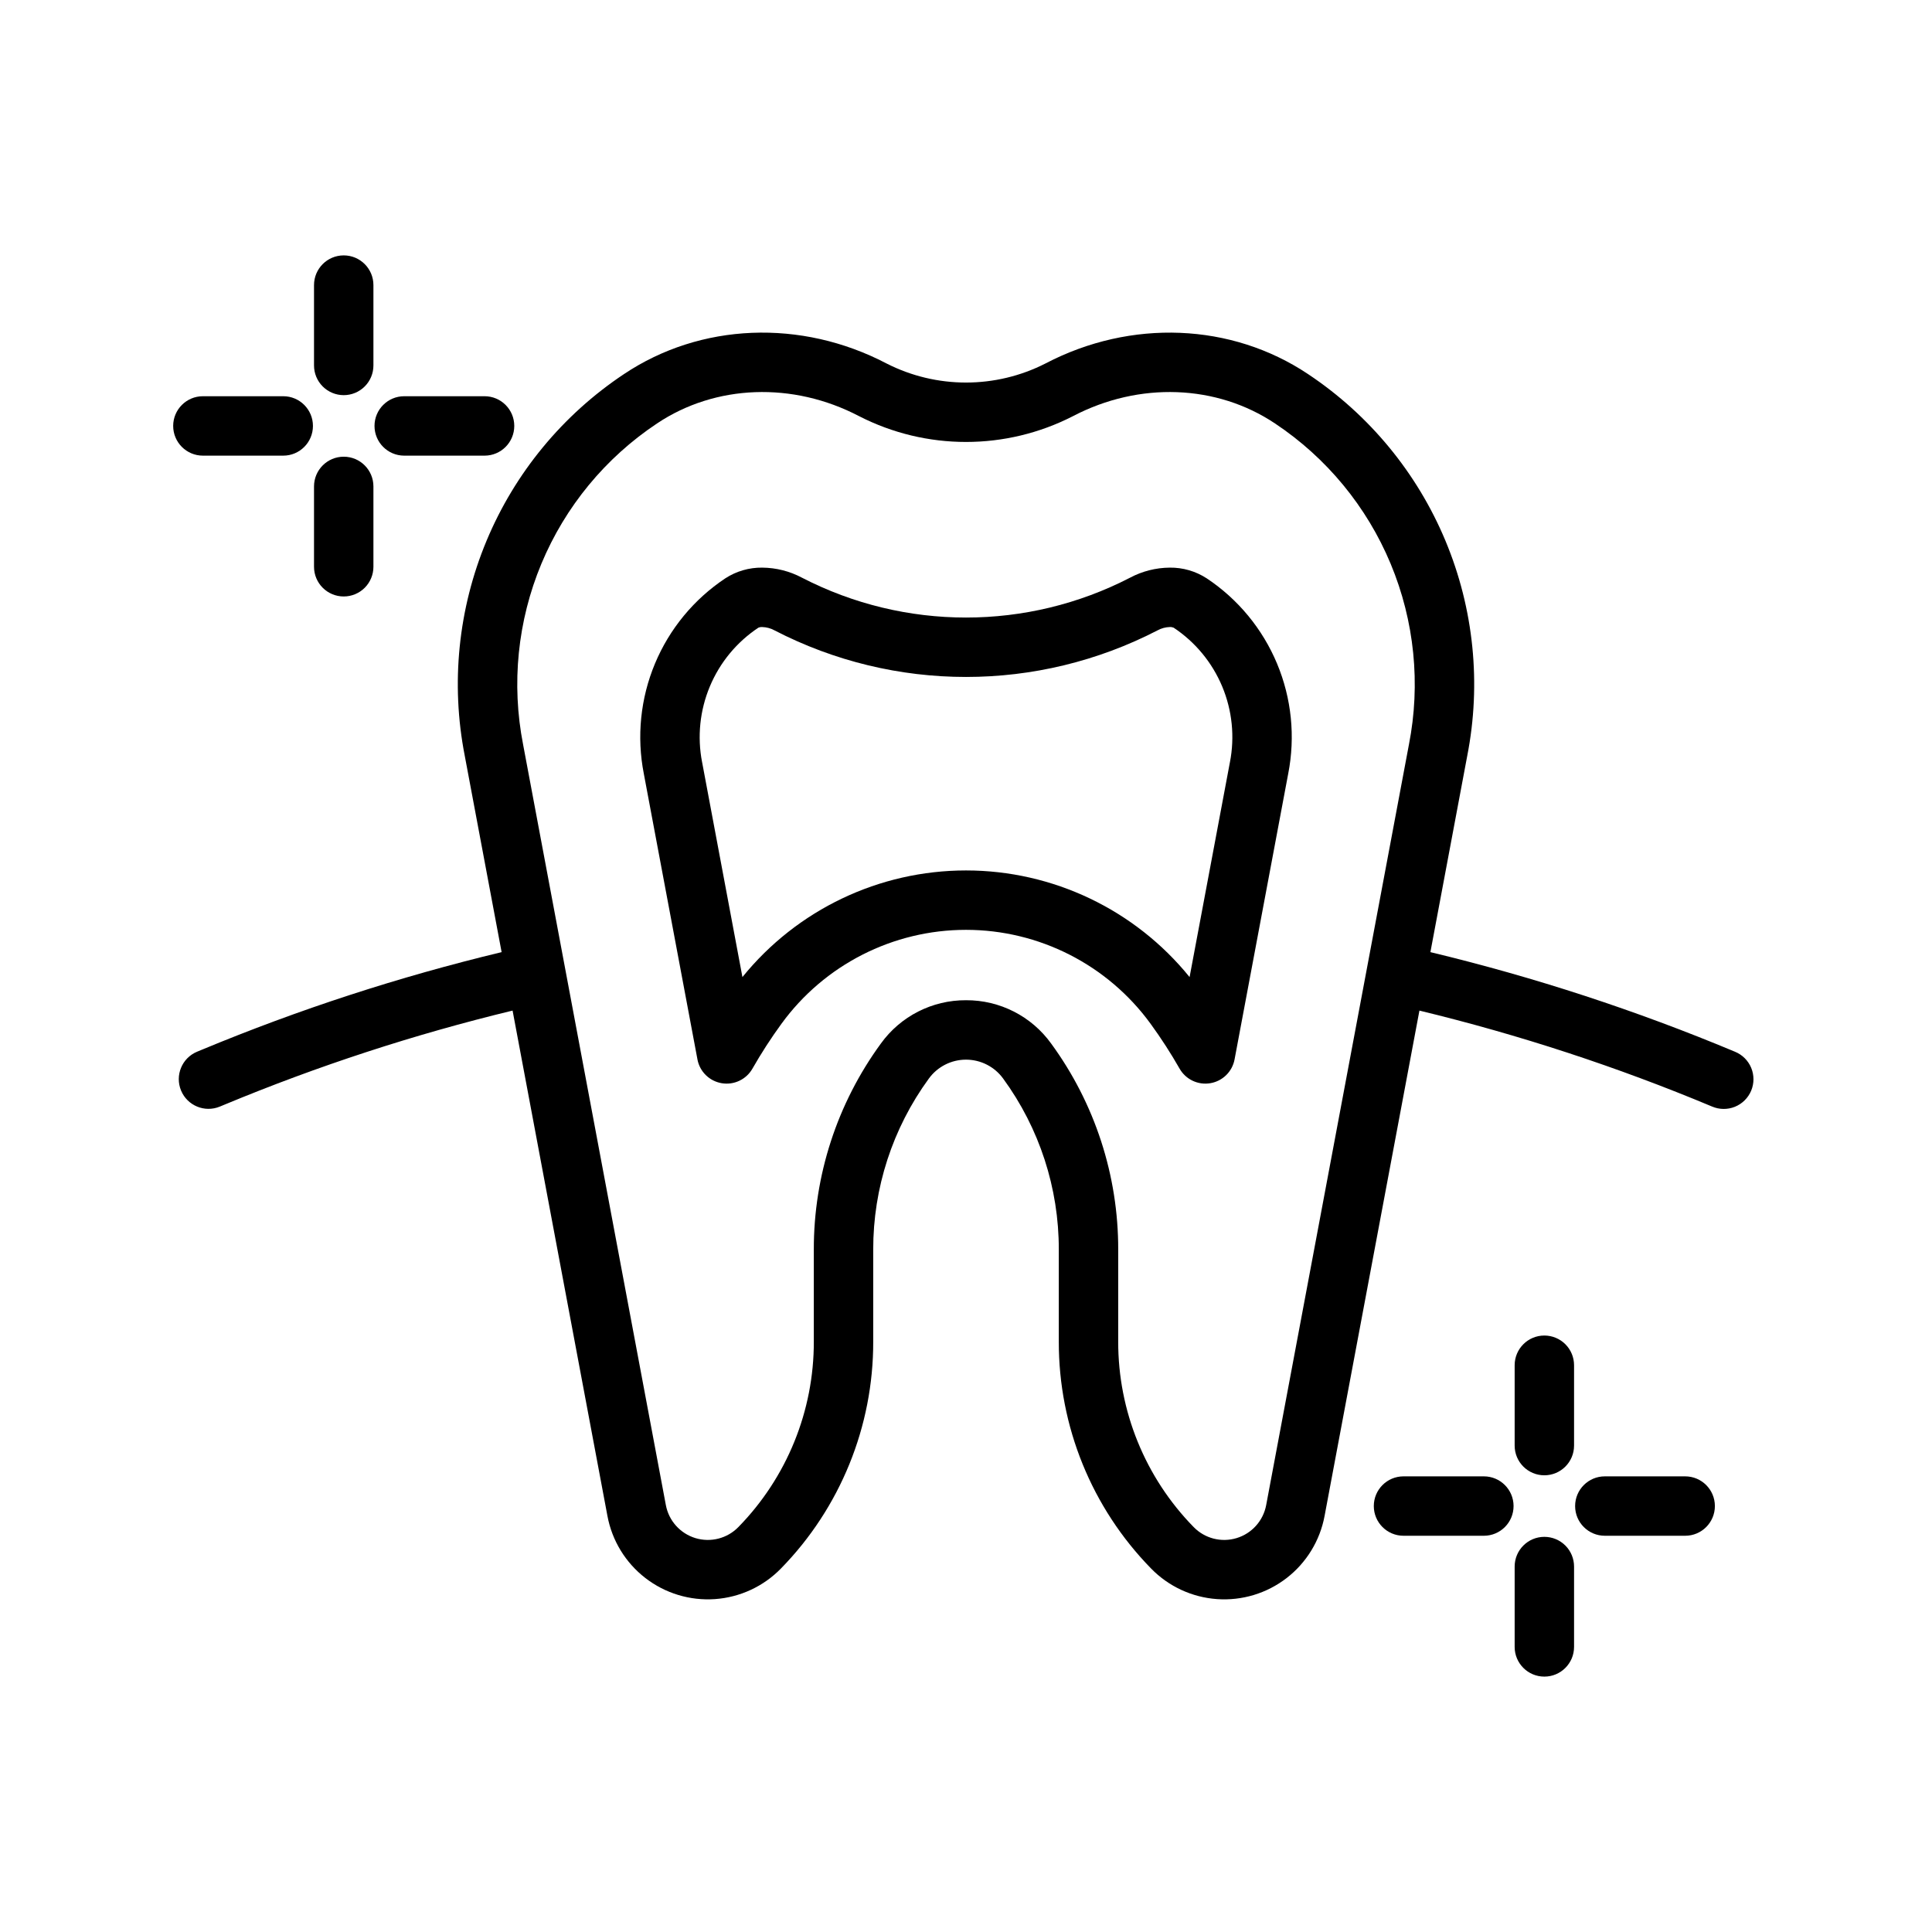 <?xml version="1.0" encoding="UTF-8"?>
<!-- Uploaded to: SVG Repo, www.svgrepo.com, Generator: SVG Repo Mixer Tools -->
<svg fill="#000000" width="800px" height="800px" version="1.1" viewBox="144 144 512 512" xmlns="http://www.w3.org/2000/svg">
 <g>
  <path d="m537.24 535.25h-21.297c-4.348 0-7.871 3.523-7.871 7.871s3.523 7.871 7.871 7.871h21.297c4.348 0 7.871-3.523 7.871-7.871s-3.523-7.871-7.871-7.871z"/>
  <path d="m590.59 535.25h-21.297c-4.348 0-7.871 3.523-7.871 7.871s3.523 7.871 7.871 7.871h21.297c4.348 0 7.871-3.523 7.871-7.871s-3.523-7.871-7.871-7.871z"/>
  <path d="m553.27 497.93c-4.348 0-7.871 3.523-7.871 7.871v21.297c0 4.348 3.523 7.871 7.871 7.871 4.348 0 7.871-3.523 7.871-7.871v-21.297c0-2.086-0.828-4.09-2.305-5.566-1.477-1.473-3.481-2.305-5.566-2.305z"/>
  <path d="m553.27 551.28c-4.348 0-7.871 3.523-7.871 7.871v21.297c0 4.344 3.523 7.871 7.871 7.871 4.348 0 7.871-3.527 7.871-7.871v-21.297c0-2.086-0.828-4.09-2.305-5.566-1.477-1.477-3.481-2.305-5.566-2.305z"/>
  <path d="m197.77 264.75h21.293c4.348 0 7.871-3.527 7.871-7.875s-3.523-7.871-7.871-7.871h-21.293c-4.348 0-7.875 3.523-7.875 7.871s3.527 7.875 7.875 7.875z"/>
  <path d="m251.12 264.75h21.297c4.348 0 7.871-3.527 7.871-7.875s-3.523-7.871-7.871-7.871h-21.297c-4.348 0-7.871 3.523-7.871 7.871s3.523 7.875 7.871 7.875z"/>
  <path d="m235.09 248.72c2.09 0 4.09-0.828 5.566-2.305 1.477-1.477 2.305-3.477 2.305-5.566v-21.293c0-4.348-3.523-7.875-7.871-7.875s-7.871 3.527-7.871 7.875v21.293c0 2.09 0.828 4.09 2.305 5.566 1.477 1.477 3.481 2.305 5.566 2.305z"/>
  <path d="m235.09 302.07c2.09 0 4.09-0.828 5.566-2.305 1.477-1.477 2.305-3.481 2.305-5.566v-21.293c0-4.348-3.523-7.875-7.871-7.875s-7.871 3.527-7.871 7.875v21.293c0 4.348 3.523 7.871 7.871 7.871z"/>
  <path d="m603.79 422.72c-26.156-10.945-53.148-19.773-80.719-26.395l9.758-51.992v0.004c3.758-19.148 1.754-38.98-5.754-56.992-7.508-18.012-20.184-33.395-36.43-44.207-20.285-13.562-46.934-14.645-69.551-2.828-13.25 6.758-28.934 6.758-42.184 0-22.617-11.82-49.27-10.734-69.551 2.828-16.238 10.805-28.914 26.176-36.422 44.18-7.508 18-9.52 37.82-5.773 56.965l9.77 52.043c-27.145 6.519-53.734 15.176-79.512 25.895l-1.188 0.492h-0.004c-4.012 1.668-5.914 6.277-4.246 10.293 1.668 4.012 6.273 5.914 10.289 4.246l1.188-0.492c24.77-10.297 50.309-18.637 76.379-24.945l25.137 133.92c1.215 6.531 4.789 12.391 10.047 16.453 5.254 4.066 11.82 6.055 18.449 5.59 6.629-0.465 12.852-3.352 17.488-8.109 15.719-16.07 24.5-37.668 24.453-60.148v-24.355c-0.035-16.297 5.133-32.18 14.746-45.34 2.293-3.148 5.949-5.008 9.844-5.008 3.891 0 7.551 1.859 9.84 5.008 9.617 13.16 14.781 29.043 14.75 45.34v24.355c-0.051 22.48 8.73 44.078 24.453 60.148 4.633 4.758 10.855 7.644 17.48 8.109 6.629 0.469 13.195-1.52 18.449-5.582s8.832-9.918 10.051-16.449l25.137-133.93c26.484 6.406 52.418 14.906 77.551 25.426 1.93 0.828 4.109 0.848 6.055 0.062 1.945-0.789 3.496-2.324 4.309-4.262 0.809-1.934 0.812-4.117 0.008-6.055-0.805-1.938-2.352-3.477-4.297-4.269zm-86.422-81.344-37.816 201.48c-0.773 4.156-3.797 7.535-7.844 8.758-4.043 1.227-8.434 0.098-11.383-2.934-12.852-13.133-20.027-30.785-19.988-49.16v-24.355c0.039-19.625-6.18-38.754-17.762-54.602-5.223-7.258-13.633-11.539-22.57-11.492-8.941-0.047-17.352 4.234-22.574 11.492-11.578 15.848-17.801 34.977-17.762 54.602v24.355c0.039 18.375-7.137 36.027-19.988 49.164-2.949 3.027-7.344 4.156-11.391 2.93-4.043-1.23-7.066-4.609-7.836-8.77l-37.824-201.52c-3.156-16.102-1.473-32.781 4.844-47.926s16.977-28.082 30.637-37.172c15.492-10.359 35.996-11.113 53.508-1.961h0.004c17.816 9.145 38.945 9.145 56.766 0 17.512-9.152 38.016-8.398 53.508 1.961 13.668 9.098 24.332 22.043 30.645 37.199s7.992 31.844 4.828 47.953z"/>
  <path d="m463.78 297.26c-2.914-1.895-6.328-2.879-9.801-2.832-3.664 0.031-7.266 0.945-10.5 2.664-27.273 14.086-59.68 14.086-86.953 0-3.234-1.719-6.84-2.633-10.504-2.664-3.473-0.047-6.887 0.938-9.801 2.832-8.312 5.527-14.801 13.391-18.648 22.602-3.844 9.211-4.875 19.355-2.961 29.152l14.219 75.738h-0.004c0.609 3.246 3.18 5.766 6.438 6.312 3.254 0.547 6.508-0.996 8.141-3.867 2.336-4.094 4.898-8.059 7.672-11.867 11.383-15.652 29.57-24.91 48.922-24.91 19.355 0 37.539 9.258 48.926 24.906 2.773 3.812 5.336 7.777 7.672 11.871 1.633 2.871 4.883 4.414 8.141 3.867 3.258-0.543 5.828-3.066 6.434-6.312l14.164-75.441 0.055-0.285c1.914-9.801 0.887-19.945-2.961-29.16-3.848-9.211-10.336-17.078-18.648-22.605zm6.156 48.762-10.684 56.914-0.004-0.004c-14.477-17.871-36.246-28.254-59.246-28.254-23.004 0-44.773 10.383-59.25 28.254l-10.609-56.531-0.074-0.391h-0.004c-1.316-6.75-0.602-13.742 2.051-20.09 2.652-6.348 7.125-11.766 12.855-15.57 0.332-0.141 0.691-0.203 1.051-0.176 1.125 0.035 2.227 0.332 3.211 0.871 31.844 16.473 69.695 16.473 101.54 0 0.988-0.539 2.086-0.84 3.211-0.875 0.359-0.023 0.719 0.039 1.047 0.176 5.734 3.809 10.207 9.23 12.863 15.578 2.652 6.352 3.363 13.344 2.043 20.098z"/>
 </g>
</svg>